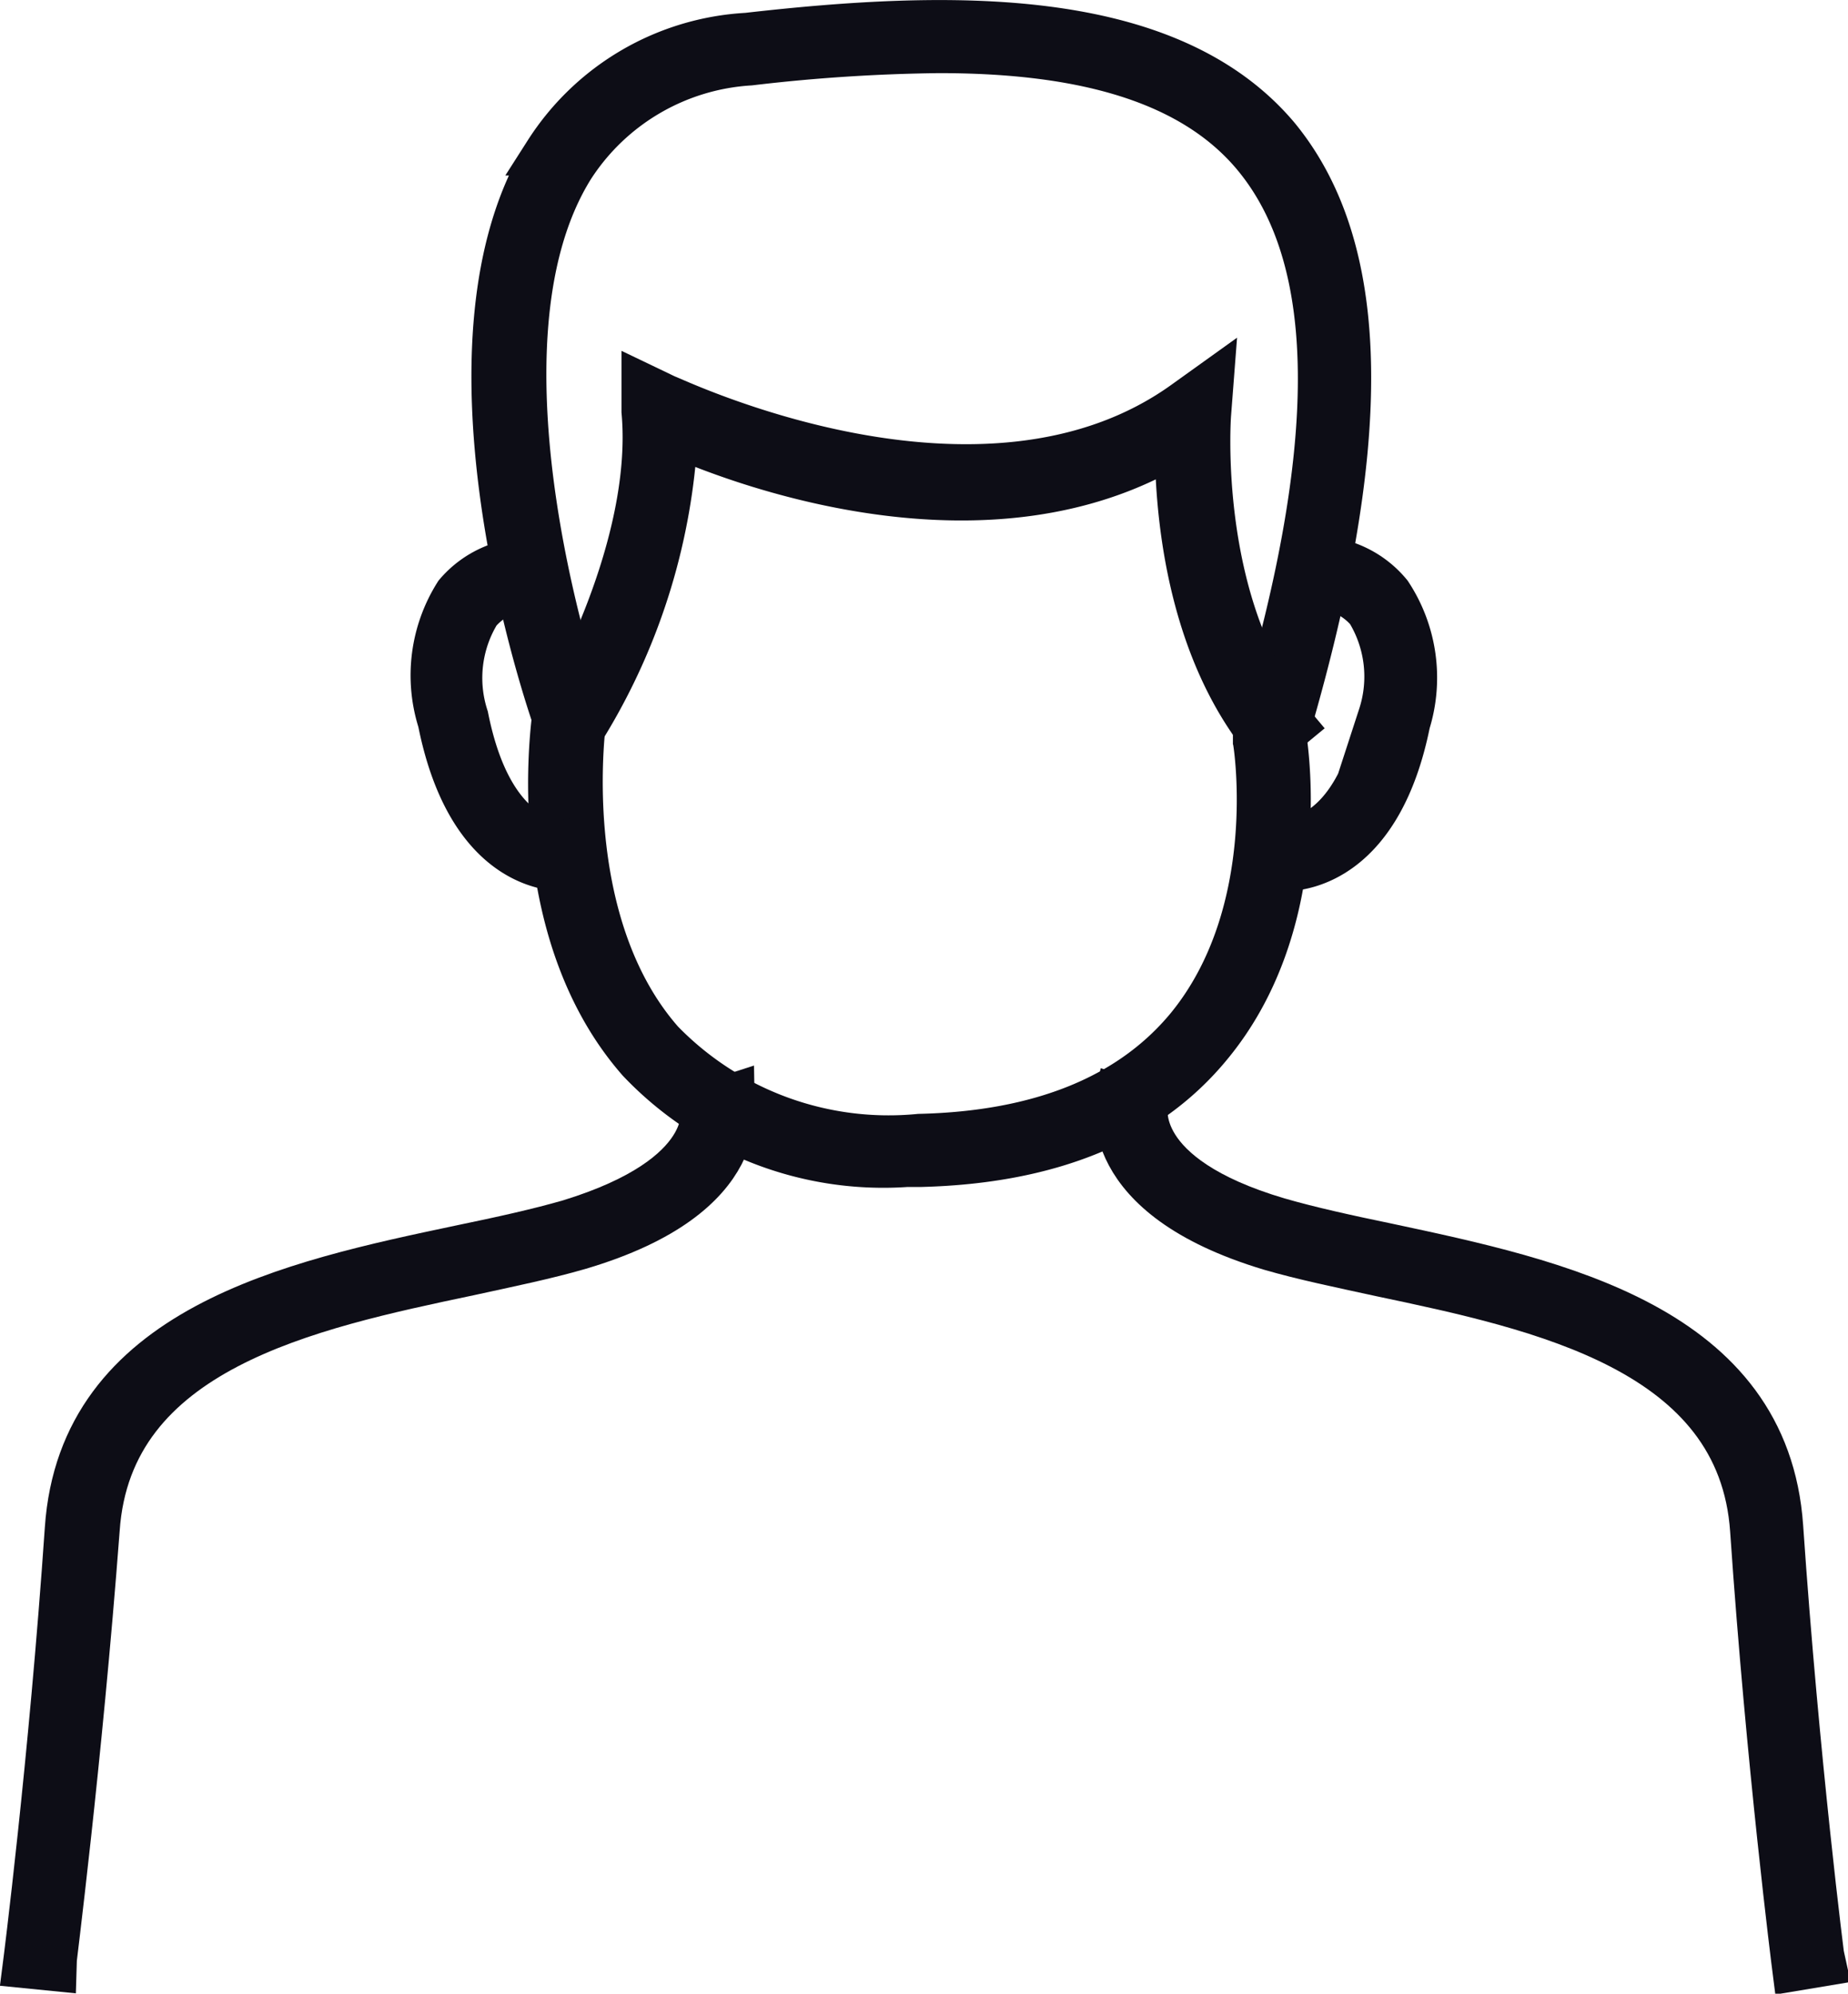 <svg xmlns="http://www.w3.org/2000/svg" width="40.44" height="43.62" viewBox="0 0 40.44 43.62"><g id="Calque_2" data-name="Calque 2"><g id="Calque_1-2" data-name="Calque 1"><path d="M19.84,25.47A7.35,7.35,0,0,1,14,23.2c-2.38-2.71-1.94-6.86-1.86-7.5-.29-.85-2.72-8.27-.17-12.36A5.56,5.56,0,0,1,16.35.78C20.74.28,25.54.16,27.94,3,30,5.5,30,9.8,28.1,16.19c.08.57.49,4.11-1.63,6.67-1.37,1.67-3.5,2.54-6.33,2.61ZM20.55,1.1a38.53,38.53,0,0,0-4.14.27,5,5,0,0,0-3.9,2.28c-2.5,4,.23,11.85.26,11.92l0,.07v.08s-.64,4.42,1.7,7.08a6.94,6.94,0,0,0,5.65,2.07c2.64-.06,4.62-.86,5.88-2.38,2.08-2.53,1.49-6.23,1.48-6.27v-.07l0-.07c1.9-6.22,1.89-10.36,0-12.66C26,1.62,23.38,1.1,20.55,1.1Z" style="fill:#0d0d16;stroke:#0d0d16;stroke-miterlimit:10"></path><path d="M27.77,16.29c-1.83-2.18-2-5.32-2-6.63-4.08,2.5-9.45.52-11-.17a13.59,13.59,0,0,1-1.91,6.27l-.51-.31S14.37,12,14.1,9l0-.53.48.23c.07,0,6.91,3.35,11.38.1l.53-.38-.05.65s-.32,4.23,1.84,6.8Z" style="fill:#0d0d16;stroke:#0d0d16;stroke-miterlimit:10"></path><path d="M12.34,19c-.45,0-2.1-.21-2.7-3.22A3.32,3.32,0,0,1,10,13a2.11,2.11,0,0,1,1.52-.74v.6a1.52,1.52,0,0,0-1.06.53,2.77,2.77,0,0,0-.27,2.3c.57,2.86,2.08,2.75,2.15,2.74l.06.6Z" style="fill:#0d0d16;stroke:#0d0d16;stroke-miterlimit:10"></path><path d="M28.1,19H28l.07-.6c.07,0,1.58.11,2.15-2.74a2.77,2.77,0,0,0-.27-2.3,1.52,1.52,0,0,0-1.07-.53v-.6A2.12,2.12,0,0,1,30.4,13a3.32,3.32,0,0,1,.4,2.81C30.2,18.78,28.55,19,28.1,19Z" style="fill:#0d0d16;stroke:#0d0d16;stroke-miterlimit:10"></path><path d="M1.16,43.06.56,43s.57-4.44.92-9.55c.3-4.39,4.91-5.37,8.61-6.15.87-.18,1.69-.36,2.38-.56,3.25-1,2.93-2.48,2.91-2.54L16,24c0,.09.53,2.14-3.32,3.28-.72.21-1.55.38-2.42.57-3.51.74-7.87,1.66-8.14,5.61C1.73,38.6,1.16,43,1.16,43.06Z" style="fill:#0d0d16;stroke:#0d0d16;stroke-miterlimit:10"></path><path d="M39.28,43.06s-.57-4.46-.92-9.58c-.27-3.94-4.63-4.87-8.14-5.61-.87-.19-1.7-.36-2.42-.57C24,26.16,24.46,24.11,24.48,24l.58.16c0,.06-.34,1.58,2.91,2.54.69.2,1.51.38,2.38.56,3.7.79,8.31,1.76,8.61,6.15.35,5.11.91,9.51.92,9.55Z" style="fill:#0d0d16;stroke:#0d0d16;stroke-miterlimit:10"></path></g></g></svg>